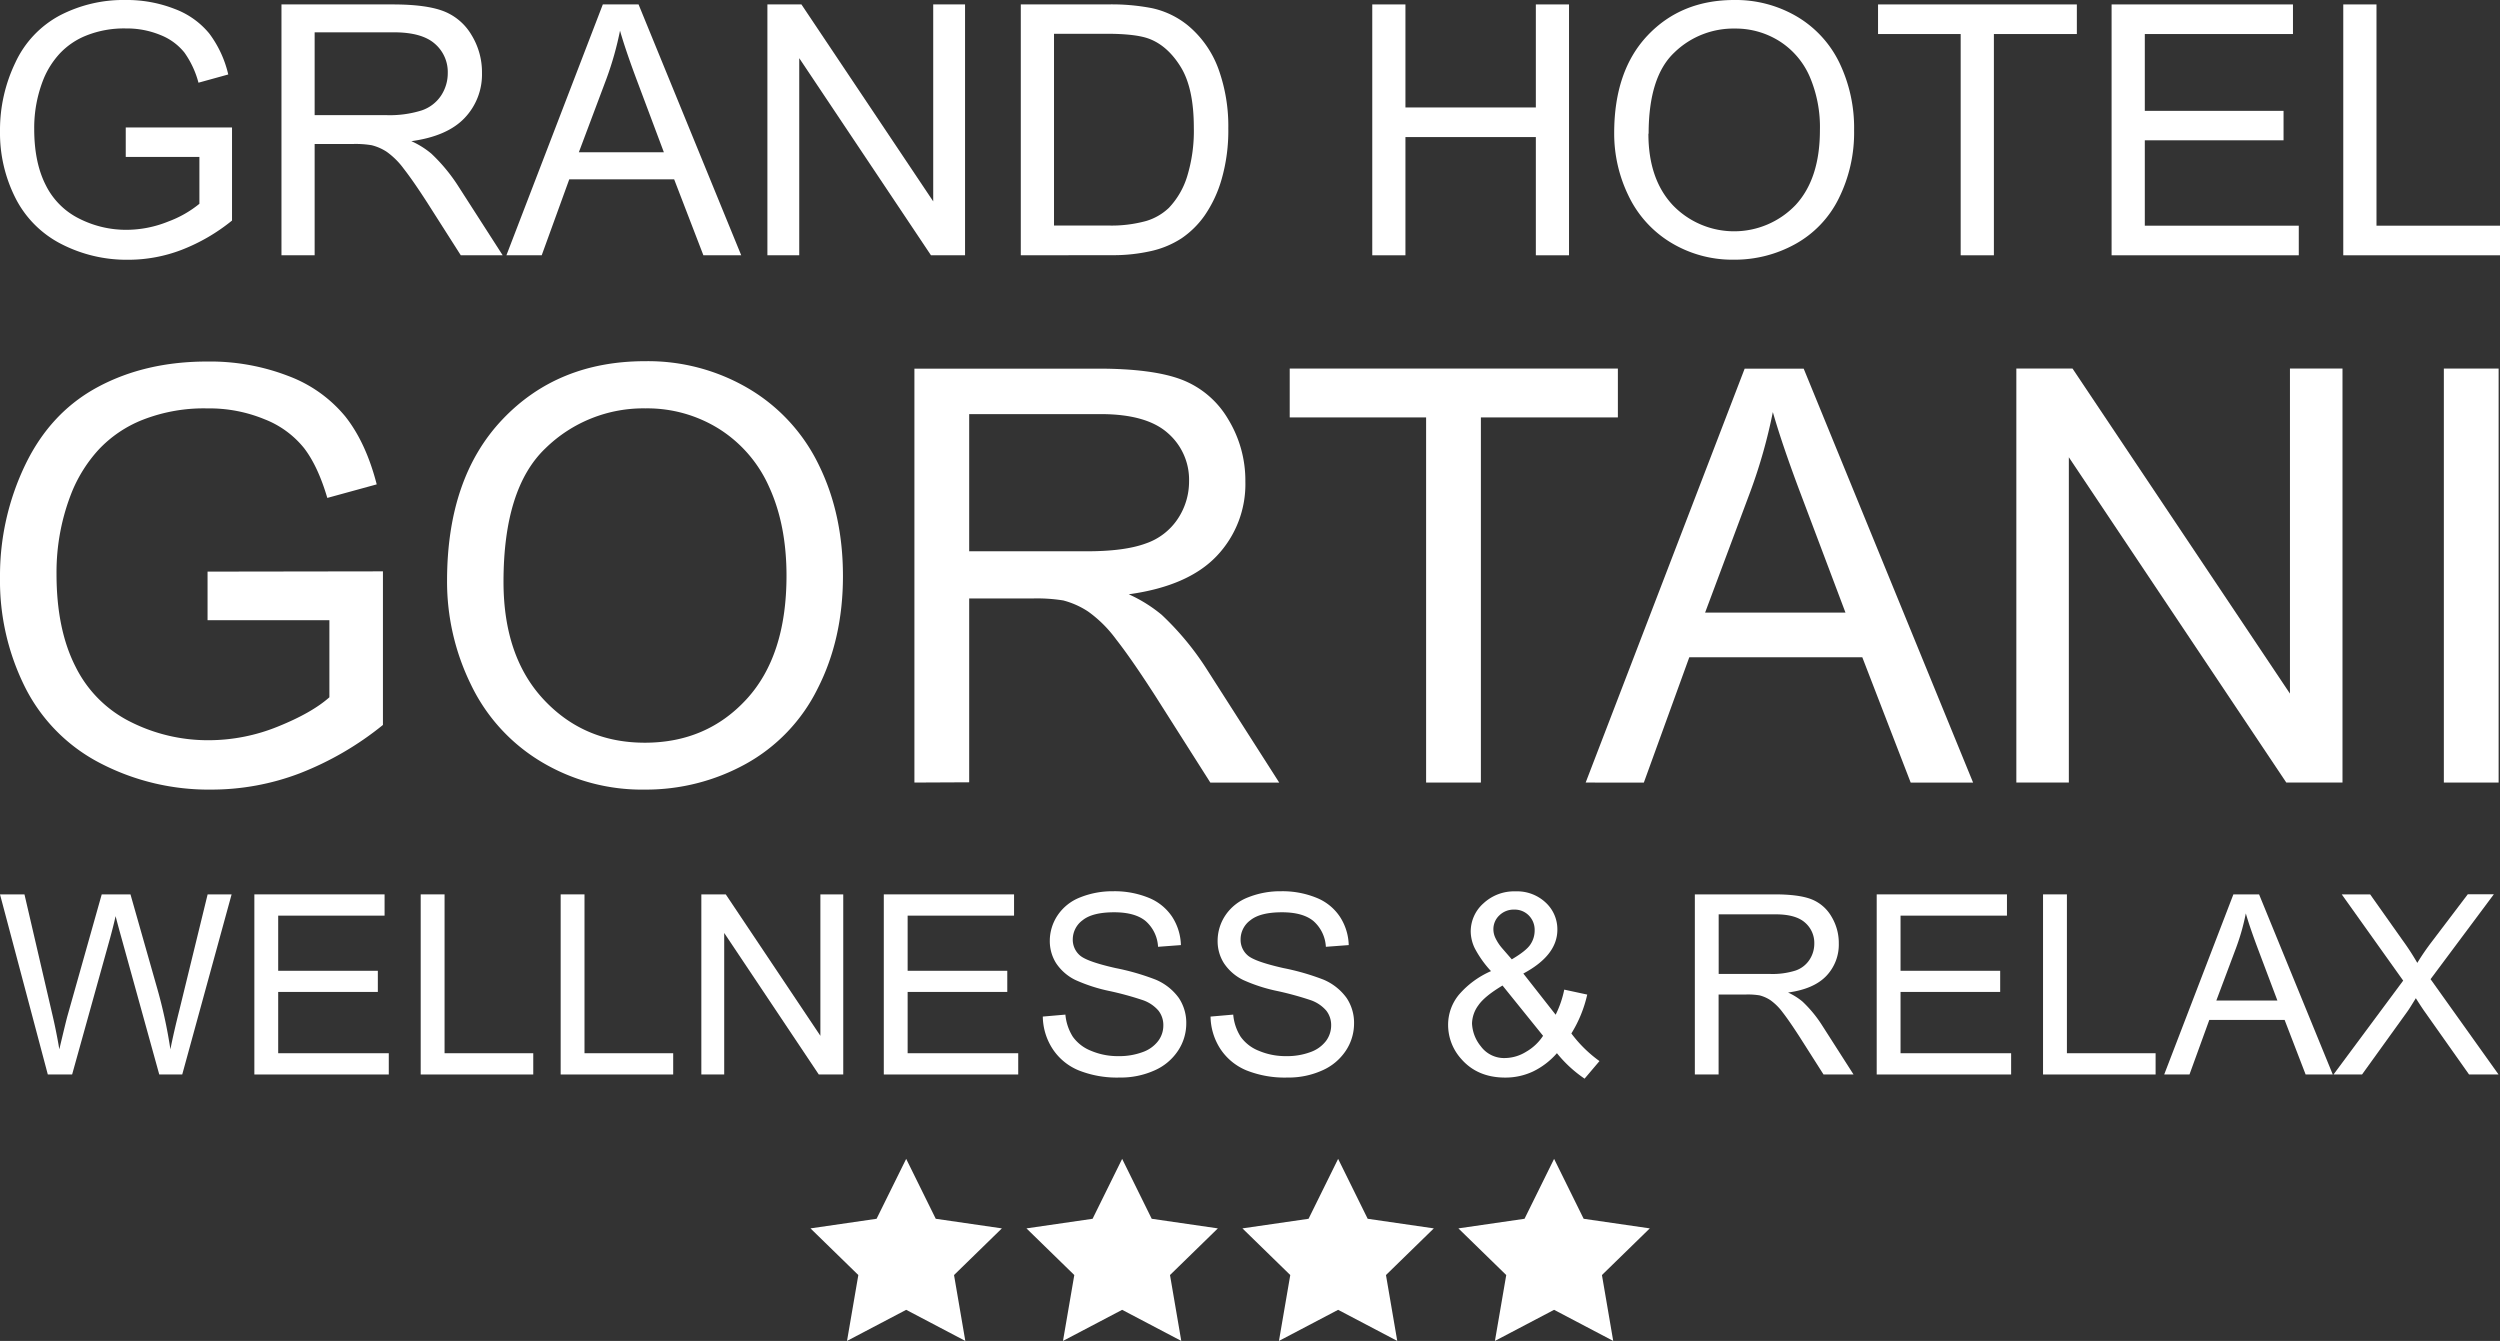 <svg id="Livello_1" data-name="Livello 1" xmlns="http://www.w3.org/2000/svg" viewBox="0 0 671.39 360.11">
  <rect x="0" y="0" width="671.39" height="360.11" fill="#333333" stroke="none"/>
  <defs>
    <style>
      .cls-1, .cls-2 {
        fill: #fff;
      }

      .cls-2 {
        isolation: isolate;
      }
    </style>
  </defs>
  <g>
    <path class="cls-1" d="M33.77,42.14V34.23l28.54,0v25a50.1,50.1,0,0,1-13.56,7.88,40,40,0,0,1-14.33,2.65,38.32,38.32,0,0,1-18-4.25A28.09,28.09,0,0,1,4.14,53.16,38.66,38.66,0,0,1,0,35.2,41.7,41.7,0,0,1,4.11,16.84,27.37,27.37,0,0,1,16,4.18,37,37,0,0,1,33.73,0,35.2,35.2,0,0,1,46.94,2.41,21.92,21.92,0,0,1,56.2,9a29.36,29.36,0,0,1,5.1,11l-8,2.21a24.91,24.91,0,0,0-3.77-8.09,15.5,15.5,0,0,0-6.43-4.71,23.63,23.63,0,0,0-9.29-1.77A27.31,27.31,0,0,0,23.21,9.53,19.77,19.77,0,0,0,16,14.43a22.91,22.91,0,0,0-4.25,6.66A35.21,35.21,0,0,0,9.19,34.65q0,9,3.1,15.07a19.87,19.87,0,0,0,9,9,27.84,27.84,0,0,0,12.59,3,30.07,30.07,0,0,0,11.31-2.23,29.22,29.22,0,0,0,8.36-4.76V42.14Z"/>
    <path class="cls-1" d="M75.59,68.56V1.19h29.87q9,0,13.69,1.82a15,15,0,0,1,7.49,6.41,19.1,19.1,0,0,1,2.8,10.15,16.93,16.93,0,0,1-4.64,12.09q-4.64,4.92-14.33,6.25a22.9,22.9,0,0,1,5.37,3.35,46.31,46.31,0,0,1,7.4,9L135,68.56H123.75l-8.92-14q-3.9-6.06-6.43-9.28a20.3,20.3,0,0,0-4.53-4.5A13.18,13.18,0,0,0,99.81,39a26.25,26.25,0,0,0-5-.33H84.5V68.56ZM84.5,30.92h19.17a28.75,28.75,0,0,0,9.55-1.26,10.14,10.14,0,0,0,5.24-4,10.92,10.92,0,0,0,1.79-6.05,10,10,0,0,0-3.46-7.85q-3.48-3.08-11-3.08H84.5Z"/>
    <path class="cls-1" d="M136,68.56,161.89,1.19h9.6l27.57,67.37H188.9l-7.85-20.4H152.88l-7.4,20.4ZM155.45,40.9h22.84l-7-18.66q-3.21-8.5-4.78-14a86.51,86.51,0,0,1-3.63,12.87Z"/>
    <polygon class="cls-1" points="206.09 68.56 206.09 1.19 215.23 1.19 250.62 54.08 250.62 1.19 259.17 1.19 259.17 68.56 250.02 68.56 214.64 15.62 214.64 68.56 206.09 68.56"/>
    <path class="cls-1" d="M274.14,68.56V1.19h23.21a56.42,56.42,0,0,1,12,1A22.88,22.88,0,0,1,319.22,7a27.39,27.39,0,0,1,8,11.51,45.26,45.26,0,0,1,2.65,16,47.23,47.23,0,0,1-1.79,13.6,33.13,33.13,0,0,1-4.6,9.81A24.18,24.18,0,0,1,317.31,64a25,25,0,0,1-8,3.38,46.15,46.15,0,0,1-10.82,1.15Zm8.92-8h14.38a34.88,34.88,0,0,0,10.46-1.24,15.1,15.1,0,0,0,6-3.49,21.36,21.36,0,0,0,4.94-8.53,41.67,41.67,0,0,0,1.77-13q0-10.56-3.47-16.24t-8.44-7.61q-3.58-1.38-11.53-1.38H283.06Z"/>
    <polygon class="cls-1" points="368.53 68.56 368.53 1.19 377.44 1.19 377.44 28.86 412.46 28.86 412.46 1.19 421.37 1.19 421.37 68.56 412.46 68.56 412.46 36.81 377.44 36.81 377.44 68.56 368.53 68.56"/>
    <path class="cls-1" d="M433.5,35.75q0-16.77,9-26.26T465.76,0a32.38,32.38,0,0,1,16.82,4.45A29.1,29.1,0,0,1,494,16.89,40.34,40.34,0,0,1,497.93,35a39.64,39.64,0,0,1-4.14,18.33,28.23,28.23,0,0,1-11.72,12.25,33.47,33.47,0,0,1-16.36,4.16,31.81,31.81,0,0,1-17-4.6,29.6,29.6,0,0,1-11.35-12.54,38.08,38.08,0,0,1-3.86-16.82m9.19.14q0,12.18,6.55,19.18a22.83,22.83,0,0,0,33-.07q6.51-7.06,6.51-20.08A34.42,34.42,0,0,0,486,20.56a21.31,21.31,0,0,0-8.13-9.51,22.05,22.05,0,0,0-12-3.38,22.75,22.75,0,0,0-16.29,6.51q-6.82,6.5-6.83,21.71"/>
    <polygon class="cls-1" points="526.55 68.56 526.55 9.14 504.36 9.14 504.36 1.19 557.75 1.19 557.75 9.14 535.47 9.14 535.47 68.56 526.55 68.56"/>
    <polygon class="cls-1" points="567.08 68.56 567.08 1.19 615.79 1.19 615.79 9.14 576 9.14 576 29.77 613.26 29.77 613.26 37.68 576 37.68 576 60.61 617.35 60.61 617.35 68.56 567.08 68.56"/>
    <polygon class="cls-1" points="629.3 68.56 629.3 1.19 638.22 1.19 638.22 60.61 671.39 60.61 671.39 68.56 629.3 68.56"/>
    <path class="cls-1" d="M55.74,166.56V153.51l47.1-.07v41.25a83.42,83.42,0,0,1-22.37,13,66.56,66.56,0,0,1-23.66,4.36A63.08,63.08,0,0,1,27,205,46.38,46.38,0,0,1,6.83,184.76,63.92,63.92,0,0,1,0,155.1a68.68,68.68,0,0,1,6.79-30.29q6.78-14.07,19.53-20.9t29.35-6.82a58.21,58.21,0,0,1,21.8,3.9,36.18,36.18,0,0,1,15.28,10.88q5.53,7,8.42,18.21L87.9,133.72q-2.5-8.49-6.22-13.35a25.45,25.45,0,0,0-10.62-7.77,38.85,38.85,0,0,0-15.32-2.92,45,45,0,0,0-17.44,3.07,32.59,32.59,0,0,0-11.87,8.07,38.39,38.39,0,0,0-7,11,58,58,0,0,0-4.25,22.37q0,14.87,5.12,24.88a32.73,32.73,0,0,0,14.9,14.86A46.09,46.09,0,0,0,56,198.79a49.44,49.44,0,0,0,18.66-3.68q9.11-3.68,13.8-7.85v-20.7Z"/>
    <path class="cls-1" d="M120.06,156q0-27.67,14.86-43.34T173.29,97a53.18,53.18,0,0,1,27.76,7.36,48.08,48.08,0,0,1,18.85,20.51q6.48,13.16,6.48,29.84,0,16.92-6.82,30.26a46.71,46.71,0,0,1-19.34,20.22,55.36,55.36,0,0,1-27,6.86,52.52,52.52,0,0,1-28.06-7.59,48.63,48.63,0,0,1-18.73-20.7A62.69,62.69,0,0,1,120.06,156m15.16.23q0,20.1,10.81,31.66t27.11,11.57q16.61,0,27.34-11.68t10.74-33.14q0-13.58-4.59-23.7a35.3,35.3,0,0,0-13.43-15.7,36.35,36.35,0,0,0-19.83-5.57,37.6,37.6,0,0,0-26.89,10.73q-11.25,10.72-11.26,35.83"/>
    <path class="cls-1" d="M245.57,210.16V99h49.29q14.86,0,22.6,3a24.74,24.74,0,0,1,12.37,10.58,31.57,31.57,0,0,1,4.62,16.76,27.94,27.94,0,0,1-7.66,19.94q-7.67,8.12-23.66,10.32a38.47,38.47,0,0,1,8.87,5.53,76.64,76.64,0,0,1,12.21,14.79l19.34,30.26h-18.5L310.33,187q-6.43-10-10.61-15.32a33.41,33.41,0,0,0-7.47-7.43,22.38,22.38,0,0,0-6.71-3,44.59,44.59,0,0,0-8.19-.53H260.28v49.37Zm14.71-62.11h31.63q10.08,0,15.77-2.09a16.82,16.82,0,0,0,8.65-6.67,18.06,18.06,0,0,0,3-10,16.57,16.57,0,0,0-5.73-13q-5.73-5.09-18.09-5.08H260.28Z"/>
    <polygon class="cls-1" points="382.99 210.16 382.99 112.1 346.36 112.1 346.36 98.98 434.49 98.98 434.49 112.1 397.7 112.1 397.7 210.16 382.99 210.16"/>
    <path class="cls-1" d="M425.84,210.16,468.54,99h15.85l45.5,111.18H513.13l-13-33.67H453.67l-12.21,33.67Zm32.08-45.65h37.69L484,133.72q-5.31-14-7.89-23.06a142.16,142.16,0,0,1-6,21.24Z"/>
    <polygon class="cls-1" points="541.5 210.16 541.5 98.98 556.59 98.98 614.98 186.27 614.98 98.98 629.09 98.98 629.09 210.16 614 210.16 555.6 122.8 555.6 210.16 541.5 210.16"/>
    <rect class="cls-1" x="656.31" y="98.98" width="14.71" height="111.18"/>
    <path class="cls-1" d="M12.84,288.56,0,240.19H6.57l7.36,31.71q1.19,5,2,9.9,1.84-7.76,2.18-8.95l9.21-32.66h7.72L42,264.67a131.19,131.19,0,0,1,3.76,17.13q.91-4.59,2.41-10.53l7.59-31.08H62.2L48.94,288.56H42.77L32.57,251.7c-.86-3.08-1.36-5-1.52-5.67-.5,2.22-1,4.11-1.42,5.67L19.37,288.56Z"/>
    <polygon class="cls-1" points="68.31 288.56 68.31 240.19 103.28 240.19 103.28 245.9 74.71 245.9 74.71 260.71 101.47 260.71 101.47 266.39 74.71 266.39 74.71 282.85 104.41 282.85 104.41 288.56 68.31 288.56"/>
    <polygon class="cls-1" points="112.98 288.56 112.98 240.19 119.39 240.19 119.39 282.85 143.21 282.85 143.21 288.56 112.98 288.56"/>
    <polygon class="cls-1" points="150.57 288.56 150.57 240.19 156.97 240.19 156.97 282.85 180.79 282.85 180.79 288.56 150.57 288.56"/>
    <polygon class="cls-1" points="188.35 288.56 188.35 240.19 194.91 240.19 220.32 278.17 220.32 240.19 226.46 240.19 226.46 288.56 219.89 288.56 194.49 250.55 194.49 288.56 188.35 288.56"/>
    <polygon class="cls-1" points="237.35 288.56 237.35 240.19 272.33 240.19 272.33 245.9 243.75 245.9 243.75 260.71 270.51 260.71 270.51 266.39 243.75 266.39 243.75 282.85 273.45 282.85 273.45 288.56 237.35 288.56"/>
    <path class="cls-1" d="M280.12,273l6-.52a13.29,13.29,0,0,0,2,5.95,10.9,10.9,0,0,0,4.87,3.76,18.33,18.33,0,0,0,7.42,1.44,17.94,17.94,0,0,0,6.47-1.09,8.94,8.94,0,0,0,4.17-3,6.88,6.88,0,0,0,1.37-4.14,6.27,6.27,0,0,0-1.32-4,9.72,9.72,0,0,0-4.35-2.86,84.82,84.82,0,0,0-8.62-2.36,43.86,43.86,0,0,1-9.33-3,13.11,13.11,0,0,1-5.17-4.5,11.09,11.09,0,0,1-1.7-6,12.32,12.32,0,0,1,2.08-6.84,12.86,12.86,0,0,1,6.07-4.84,23.22,23.22,0,0,1,8.88-1.65,24.2,24.2,0,0,1,9.49,1.74,13.74,13.74,0,0,1,6.32,5.09,14.71,14.71,0,0,1,2.37,7.63l-6.14.46a9.87,9.87,0,0,0-3.35-6.93q-2.85-2.34-8.43-2.34c-3.87,0-6.69.7-8.46,2.12a6.4,6.4,0,0,0-2.66,5.14,5.54,5.54,0,0,0,1.88,4.29c1.24,1.12,4.45,2.27,9.66,3.44a64.07,64.07,0,0,1,10.7,3.09,14.66,14.66,0,0,1,6.24,4.93,12,12,0,0,1,2,6.88,13.19,13.19,0,0,1-2.21,7.28,14.54,14.54,0,0,1-6.35,5.31,22.05,22.05,0,0,1-9.32,1.9,27.78,27.78,0,0,1-11-1.92,15.35,15.35,0,0,1-7-5.75,16.3,16.3,0,0,1-2.65-8.7"/>
    <path class="cls-1" d="M325.19,273l6-.52a13.17,13.17,0,0,0,2,5.95,10.87,10.87,0,0,0,4.86,3.76,18.39,18.39,0,0,0,7.42,1.44,17.9,17.9,0,0,0,6.47-1.09,9,9,0,0,0,4.18-3,7,7,0,0,0,1.37-4.14,6.27,6.27,0,0,0-1.32-4,9.76,9.76,0,0,0-4.36-2.86,85.16,85.16,0,0,0-8.61-2.36,43.79,43.79,0,0,1-9.34-3,13.07,13.07,0,0,1-5.16-4.5,11,11,0,0,1-1.7-6,12.31,12.31,0,0,1,2.07-6.84,12.89,12.89,0,0,1,6.08-4.84,23.2,23.2,0,0,1,8.87-1.65,24.16,24.16,0,0,1,9.49,1.74,13.64,13.64,0,0,1,6.32,5.09,14.63,14.63,0,0,1,2.38,7.63l-6.14.46a9.91,9.91,0,0,0-3.35-6.93q-2.85-2.34-8.43-2.34c-3.87,0-6.69.7-8.47,2.12a6.38,6.38,0,0,0-2.65,5.14,5.5,5.5,0,0,0,1.88,4.29q1.85,1.68,9.65,3.44a64.27,64.27,0,0,1,10.71,3.09,14.68,14.68,0,0,1,6.23,4.93,12,12,0,0,1,2,6.88,13.19,13.19,0,0,1-2.21,7.28,14.57,14.57,0,0,1-6.36,5.31,22,22,0,0,1-9.32,1.9,27.73,27.73,0,0,1-11-1.92,15.43,15.43,0,0,1-7-5.75,16.38,16.38,0,0,1-2.65-8.7"/>
    <path class="cls-1" d="M418.11,282.85a20.12,20.12,0,0,1-6.4,4.9,17.38,17.38,0,0,1-7.49,1.64q-7.43,0-11.79-5a13.64,13.64,0,0,1-3.53-9.14,12.68,12.68,0,0,1,2.89-8.1,24,24,0,0,1,8.63-6.35,28.48,28.48,0,0,1-4.35-6.11,10.59,10.59,0,0,1-1.1-4.51,10.09,10.09,0,0,1,3.42-7.58,12.07,12.07,0,0,1,8.6-3.22,11.21,11.21,0,0,1,8.1,3,9.75,9.75,0,0,1,3.15,7.29q0,6.9-9.14,11.78l8.68,11.06a27.47,27.47,0,0,0,2.31-6.74l6.17,1.33A33.88,33.88,0,0,1,422,277.54a34.43,34.43,0,0,0,7.55,7.42l-4,4.72a34,34,0,0,1-7.42-6.83m-3.73-4.68-10.89-13.5c-3.21,1.92-5.38,3.69-6.5,5.33a8.55,8.55,0,0,0-1.69,4.87,10.36,10.36,0,0,0,2.35,6.1,7.74,7.74,0,0,0,6.63,3.17,11,11,0,0,0,5.53-1.67,13.38,13.38,0,0,0,4.57-4.3M406,257.64c2.57-1.52,4.24-2.84,5-4a6.7,6.7,0,0,0,1.14-3.79,5.48,5.48,0,0,0-1.57-4,5.3,5.3,0,0,0-3.91-1.57,5.51,5.51,0,0,0-4,1.55,5.06,5.06,0,0,0-1.6,3.79,5.49,5.49,0,0,0,.58,2.36,12.18,12.18,0,0,0,1.73,2.63Z"/>
    <path class="cls-1" d="M455.16,288.56V240.19h21.45q6.47,0,9.83,1.3a10.74,10.74,0,0,1,5.38,4.61,13.73,13.73,0,0,1,2,7.29,12.19,12.19,0,0,1-3.33,8.68q-3.35,3.53-10.3,4.48a17,17,0,0,1,3.86,2.41,33.16,33.16,0,0,1,5.31,6.44l8.42,13.16h-8.06l-6.4-10.06c-1.87-2.9-3.41-5.13-4.61-6.67a14.73,14.73,0,0,0-3.26-3.23,9.64,9.64,0,0,0-2.92-1.29,19.52,19.52,0,0,0-3.56-.23h-7.43v21.48Zm6.4-27h13.76a20.52,20.52,0,0,0,6.87-.91,7.28,7.28,0,0,0,3.76-2.9,7.85,7.85,0,0,0,1.29-4.34,7.2,7.2,0,0,0-2.49-5.64q-2.5-2.22-7.87-2.22H461.56Z"/>
    <polygon class="cls-1" points="504 288.56 504 240.19 538.98 240.19 538.98 245.9 510.4 245.9 510.4 260.71 537.16 260.71 537.16 266.39 510.4 266.39 510.4 282.85 540.1 282.85 540.1 288.56 504 288.56"/>
    <polygon class="cls-1" points="548.67 288.56 548.67 240.19 555.08 240.19 555.08 282.85 578.9 282.85 578.9 288.56 548.67 288.56"/>
    <path class="cls-1" d="M581.21,288.56l18.58-48.37h6.9l19.79,48.37h-7.29l-5.64-14.65H593.32L588,288.56Zm14-19.86h16.4l-5.05-13.4q-2.31-6.11-3.43-10a60.19,60.19,0,0,1-2.61,9.24Z"/>
    <path class="cls-1" d="M626.68,288.56l18.71-25.21-16.5-23.16h7.63l8.77,12.4a67.05,67.05,0,0,1,3.89,6A64.62,64.62,0,0,1,653,253l9.74-12.84h7l-17,22.8L671,288.56h-7.92l-12.18-17.25c-.68-1-1.38-2.07-2.11-3.24-1.08,1.76-1.84,3-2.31,3.63l-12.14,16.86Z"/>
    <g>
      <polygon class="cls-2" points="243.36 311.22 251.3 327.31 269.06 329.89 256.21 342.42 259.24 360.11 243.36 351.76 227.47 360.11 230.51 342.42 217.66 329.89 235.41 327.31 243.36 311.22"/>
      <polygon class="cls-2" points="301.36 311.22 309.3 327.31 327.06 329.89 314.21 342.42 317.24 360.11 301.36 351.76 285.47 360.11 288.51 342.42 275.66 329.89 293.42 327.31 301.36 311.22"/>
      <polygon class="cls-2" points="359.36 311.22 367.3 327.31 385.06 329.89 372.21 342.42 375.24 360.11 359.36 351.76 343.47 360.11 346.51 342.42 333.66 329.89 351.42 327.31 359.36 311.22"/>
      <polygon class="cls-2" points="417.36 311.22 425.3 327.31 443.06 329.89 430.21 342.42 433.24 360.11 417.36 351.76 401.47 360.11 404.51 342.42 391.66 329.89 409.42 327.31 417.36 311.22"/>
    </g>
  </g>
</svg>
